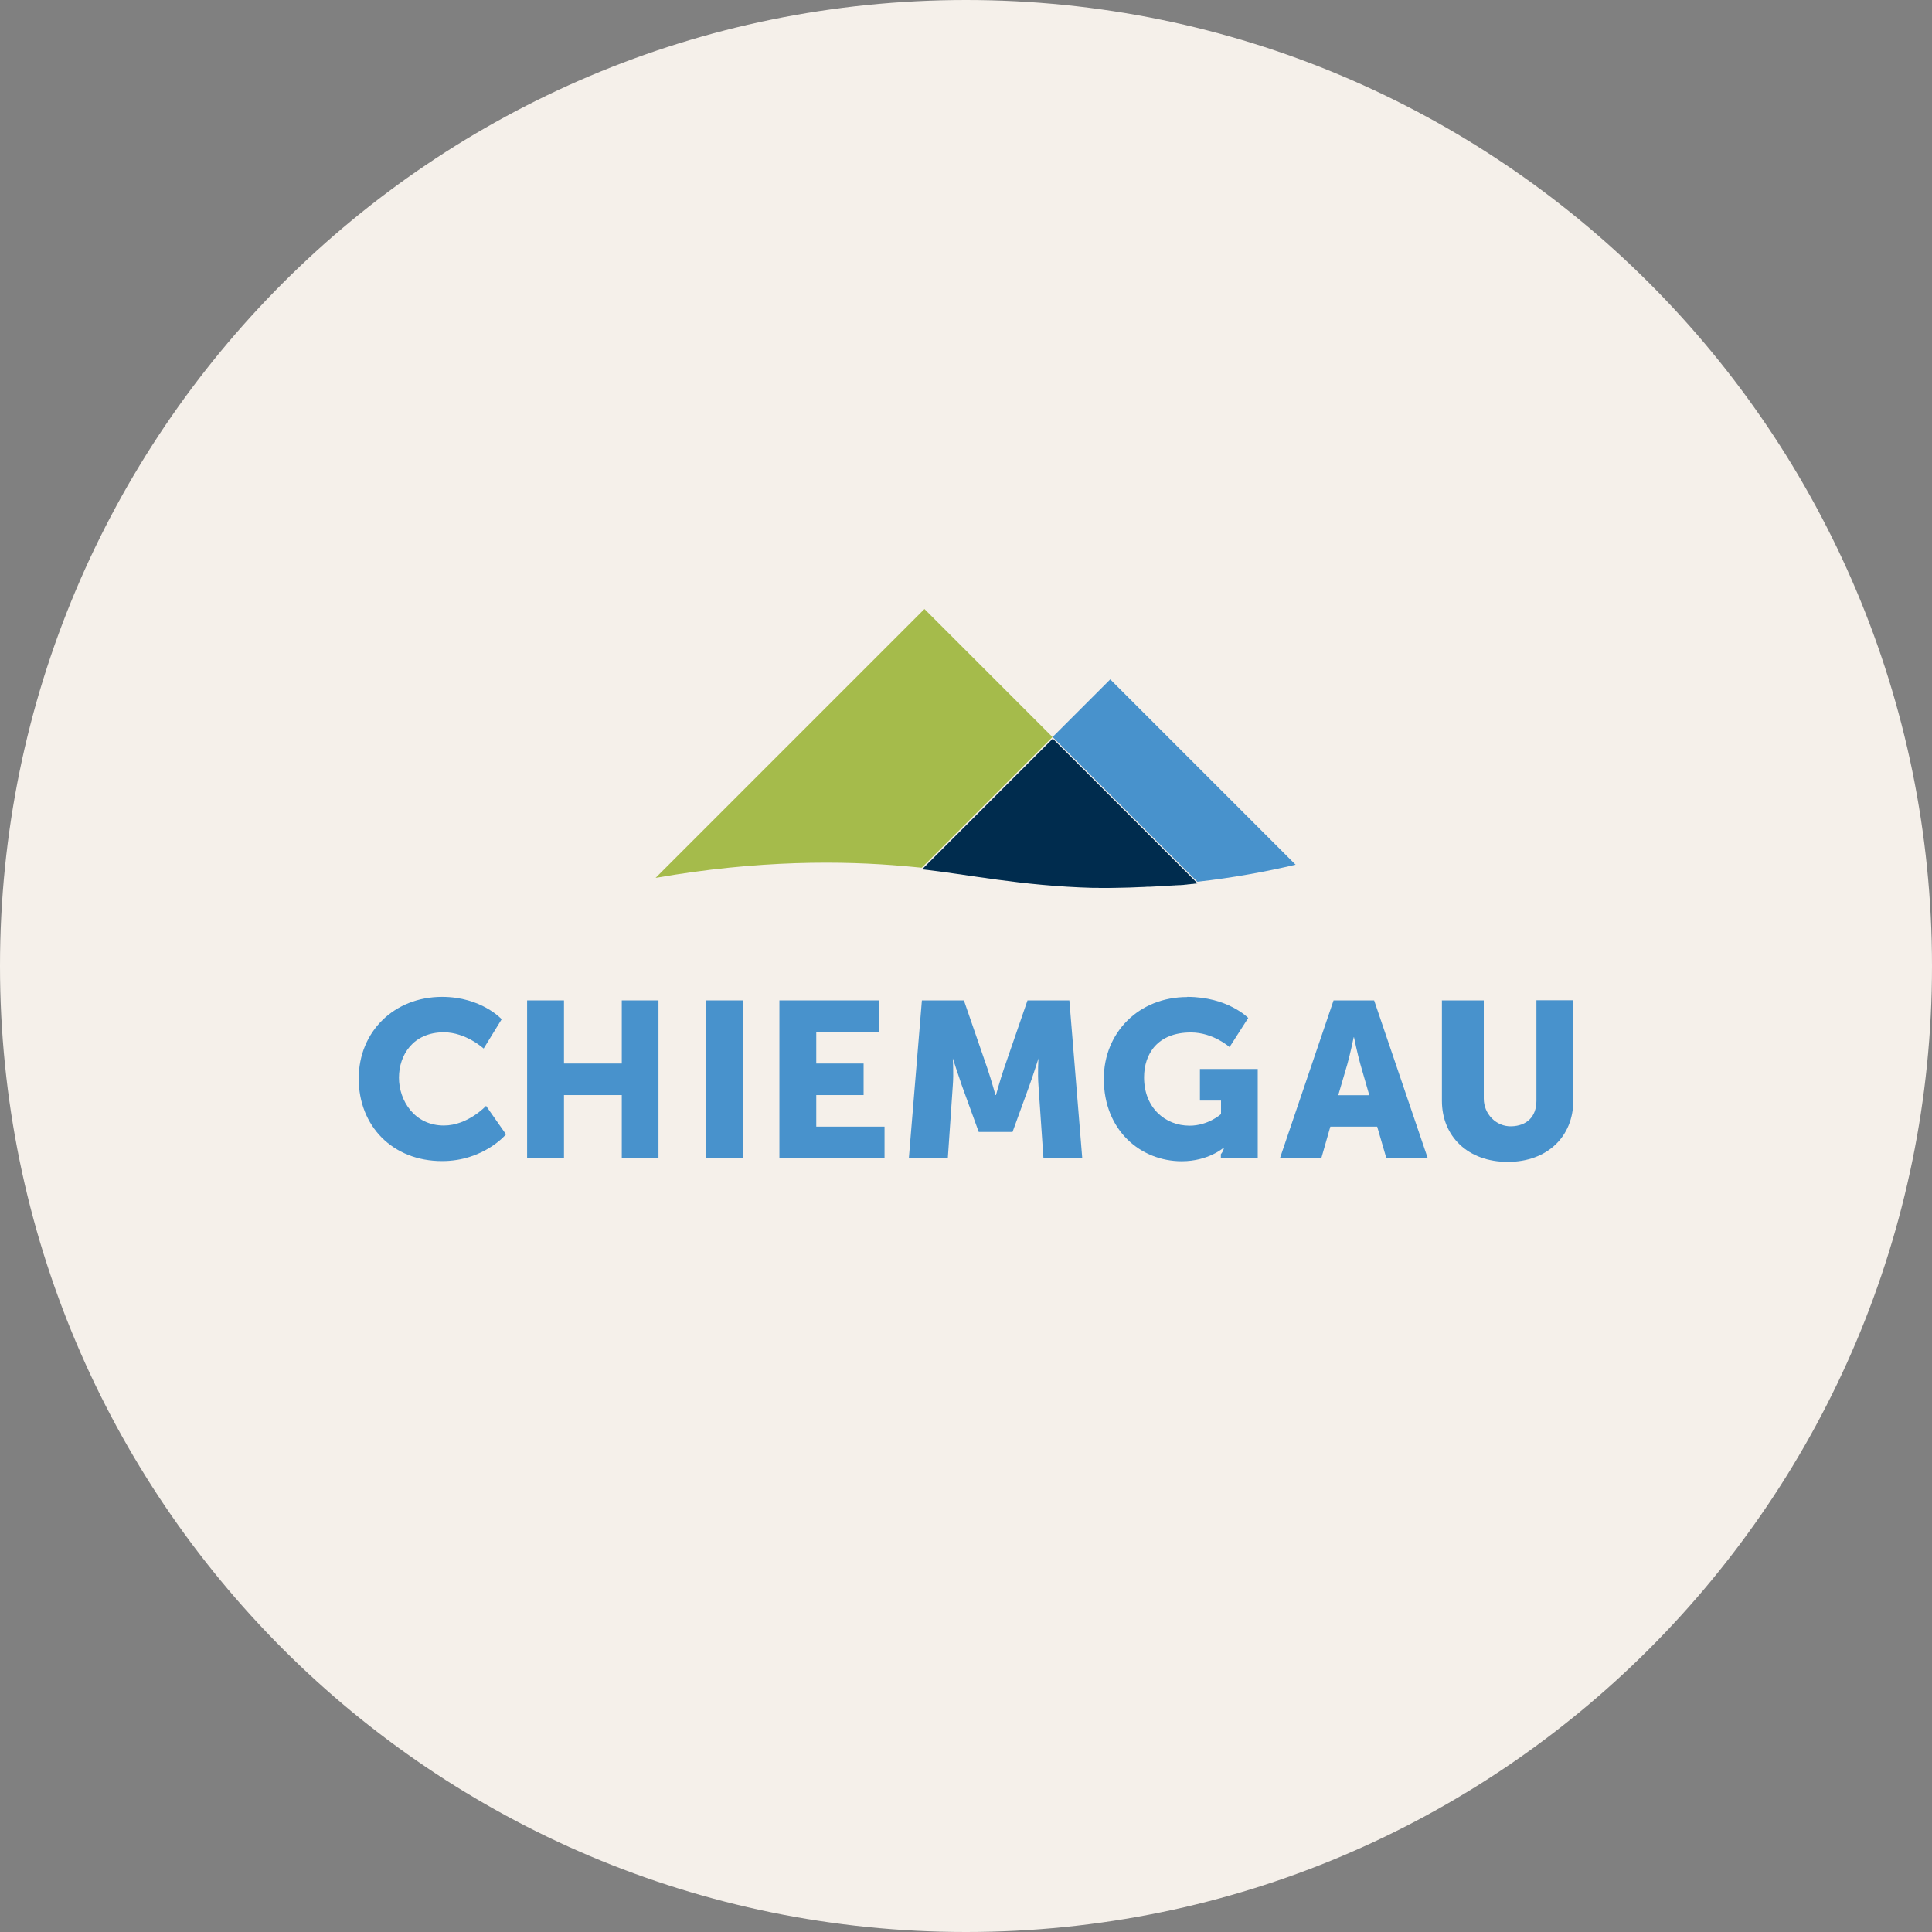 <?xml version="1.0" encoding="UTF-8"?>
<svg id="Ebene_1" data-name="Ebene 1" xmlns="http://www.w3.org/2000/svg" version="1.1" viewBox="0 0 120 120">
  <rect x="0" y="0" width="120" height="120" fill="#808080" stroke="none"/>
  <defs>
    <style>
      .cls-1 {
        fill: #a5bb4b;
      }

      .cls-1, .cls-2, .cls-3, .cls-4, .cls-5 {
        stroke-width: 0px;
      }

      .cls-2 {
        fill: #4892cc;
      }

      .cls-3 {
        fill: #f5f0ea;
      }

      .cls-3, .cls-5 {
        fill-rule: evenodd;
      }

      .cls-4, .cls-5 {
        fill: #002c4e;
      }
    </style>
  </defs>
  <path id="Rectangle" class="cls-3" d="M60,0h0c33.137,0,60,26.863,60,60h0c0,33.137-26.863,60-60,60h0C26.863,120,0,93.137,0,60h0C0,26.863,26.863,0,60,0Z"/>
  <g>
    <g>
      <path class="cls-2" d="M27.46,61.917c2.44,0,3.7,1.39,3.7,1.39l-1.12,1.82s-1.1-1.01-2.47-1.01c-1.89,0-2.79,1.39-2.79,2.82s.97,2.97,2.79,2.97c1.49,0,2.62-1.22,2.62-1.22l1.24,1.77s-1.39,1.66-3.97,1.66c-3.09,0-5.18-2.19-5.18-5.12s2.21-5.08,5.18-5.08"/>
      <polygon class="cls-2" points="32.74 62.137 35.03 62.137 35.03 66.057 38.62 66.057 38.62 62.137 40.9 62.137 40.9 71.937 38.62 71.937 38.62 68.017 35.03 68.017 35.03 71.937 32.74 71.937 32.74 62.137"/>
      <rect class="cls-2" x="43.84" y="62.137" width="2.29" height="9.8"/>
      <polygon class="cls-2" points="48.41 62.137 54.62 62.137 54.62 64.097 50.7 64.097 50.7 66.057 53.64 66.057 53.64 68.017 50.7 68.017 50.7 69.977 54.94 69.977 54.94 71.937 48.41 71.937 48.41 62.137"/>
      <path class="cls-2" d="M57.27,62.137h2.6l1.46,4.23c.22.64.5,1.65.5,1.65h.03s.28-1.01.5-1.65l1.46-4.23h2.6l.8,9.8h-2.41l-.31-4.52c-.06-.76,0-1.68,0-1.68h0s-.33,1.05-.56,1.68l-1.05,2.89h-2.1l-1.05-2.89c-.22-.63-.56-1.68-.56-1.68h0s.06.93,0,1.68l-.31,4.52h-2.42l.81-9.8h.01Z"/>
      <path class="cls-2" d="M73.74,61.917c2.53,0,3.79,1.31,3.79,1.31l-1.16,1.81s-1.01-.91-2.4-.91c-2.07,0-2.91,1.33-2.91,2.79,0,1.88,1.3,3,2.83,3,1.16,0,1.95-.72,1.95-.72v-.84h-1.31v-1.96h3.59v5.55h-2.29v-.26c.18-.21.19-.41.19-.39h-.03s-.95.83-2.59.83c-2.53,0-4.84-1.89-4.84-5.12,0-2.87,2.17-5.08,5.18-5.08"/>
      <path class="cls-2" d="M85.54,69.977h-2.91l-.56,1.96h-2.57l3.33-9.8h2.52l3.33,9.8h-2.57l-.57-1.96ZM84.08,64.427s-.22,1.07-.4,1.69l-.56,1.91h1.93l-.55-1.91c-.18-.62-.4-1.69-.4-1.69h-.03.01Z"/>
      <path class="cls-2" d="M89.55,62.137h2.61v6.1c0,.95.77,1.75,1.72,1.72.94-.03,1.55-.58,1.55-1.59v-6.24h2.29v6.24c0,2.22-1.61,3.8-4.07,3.8s-4.09-1.57-4.09-3.8v-6.24l-.01.01Z"/>
      <path class="cls-1" d="M65.38,45.787l-5.24-5.24-2.72-2.72-16.7,16.7c6.41-1.12,11.62-1.07,15.47-.73.37.03.72.07,1.06.1l8.12-8.12"/>
      <path class="cls-2" d="M80.48,53.717l-9.03-9.03-2.49-2.49-3.58,3.58,8.99,8.99c2.24-.25,4.28-.63,6.11-1.06"/>
      <path class="cls-4" d="M69.42,55.077h2.03c.4-.02.79-.04,1.18-.07h.01c.06,0,.12,0,.18-.01h.02c.06,0,.11,0,.17-.01h.03c.06,0,.11-.01.17-.01h.03c.06,0,.11,0,.17-.01h.03c.06,0,.11-.01.17-.02h.02c.06,0,.11-.01.17-.02h.02c.06,0,.11-.01.17-.02h.02c.06,0,.12-.01.18-.02h.01c.06,0,.12-.01.18-.02l-8.99-8.99-8.12,8.12c2.73.29,6.14,1.03,10.63,1.15h.99l.328-.04s.162-.03.202-.03"/>
    </g>
    <path class="cls-5" d="M68.2,55.147s1.759.021,2.9-.07-1.209-.814-1.209-.814l-1.691.884Z"/>
  </g>
</svg>